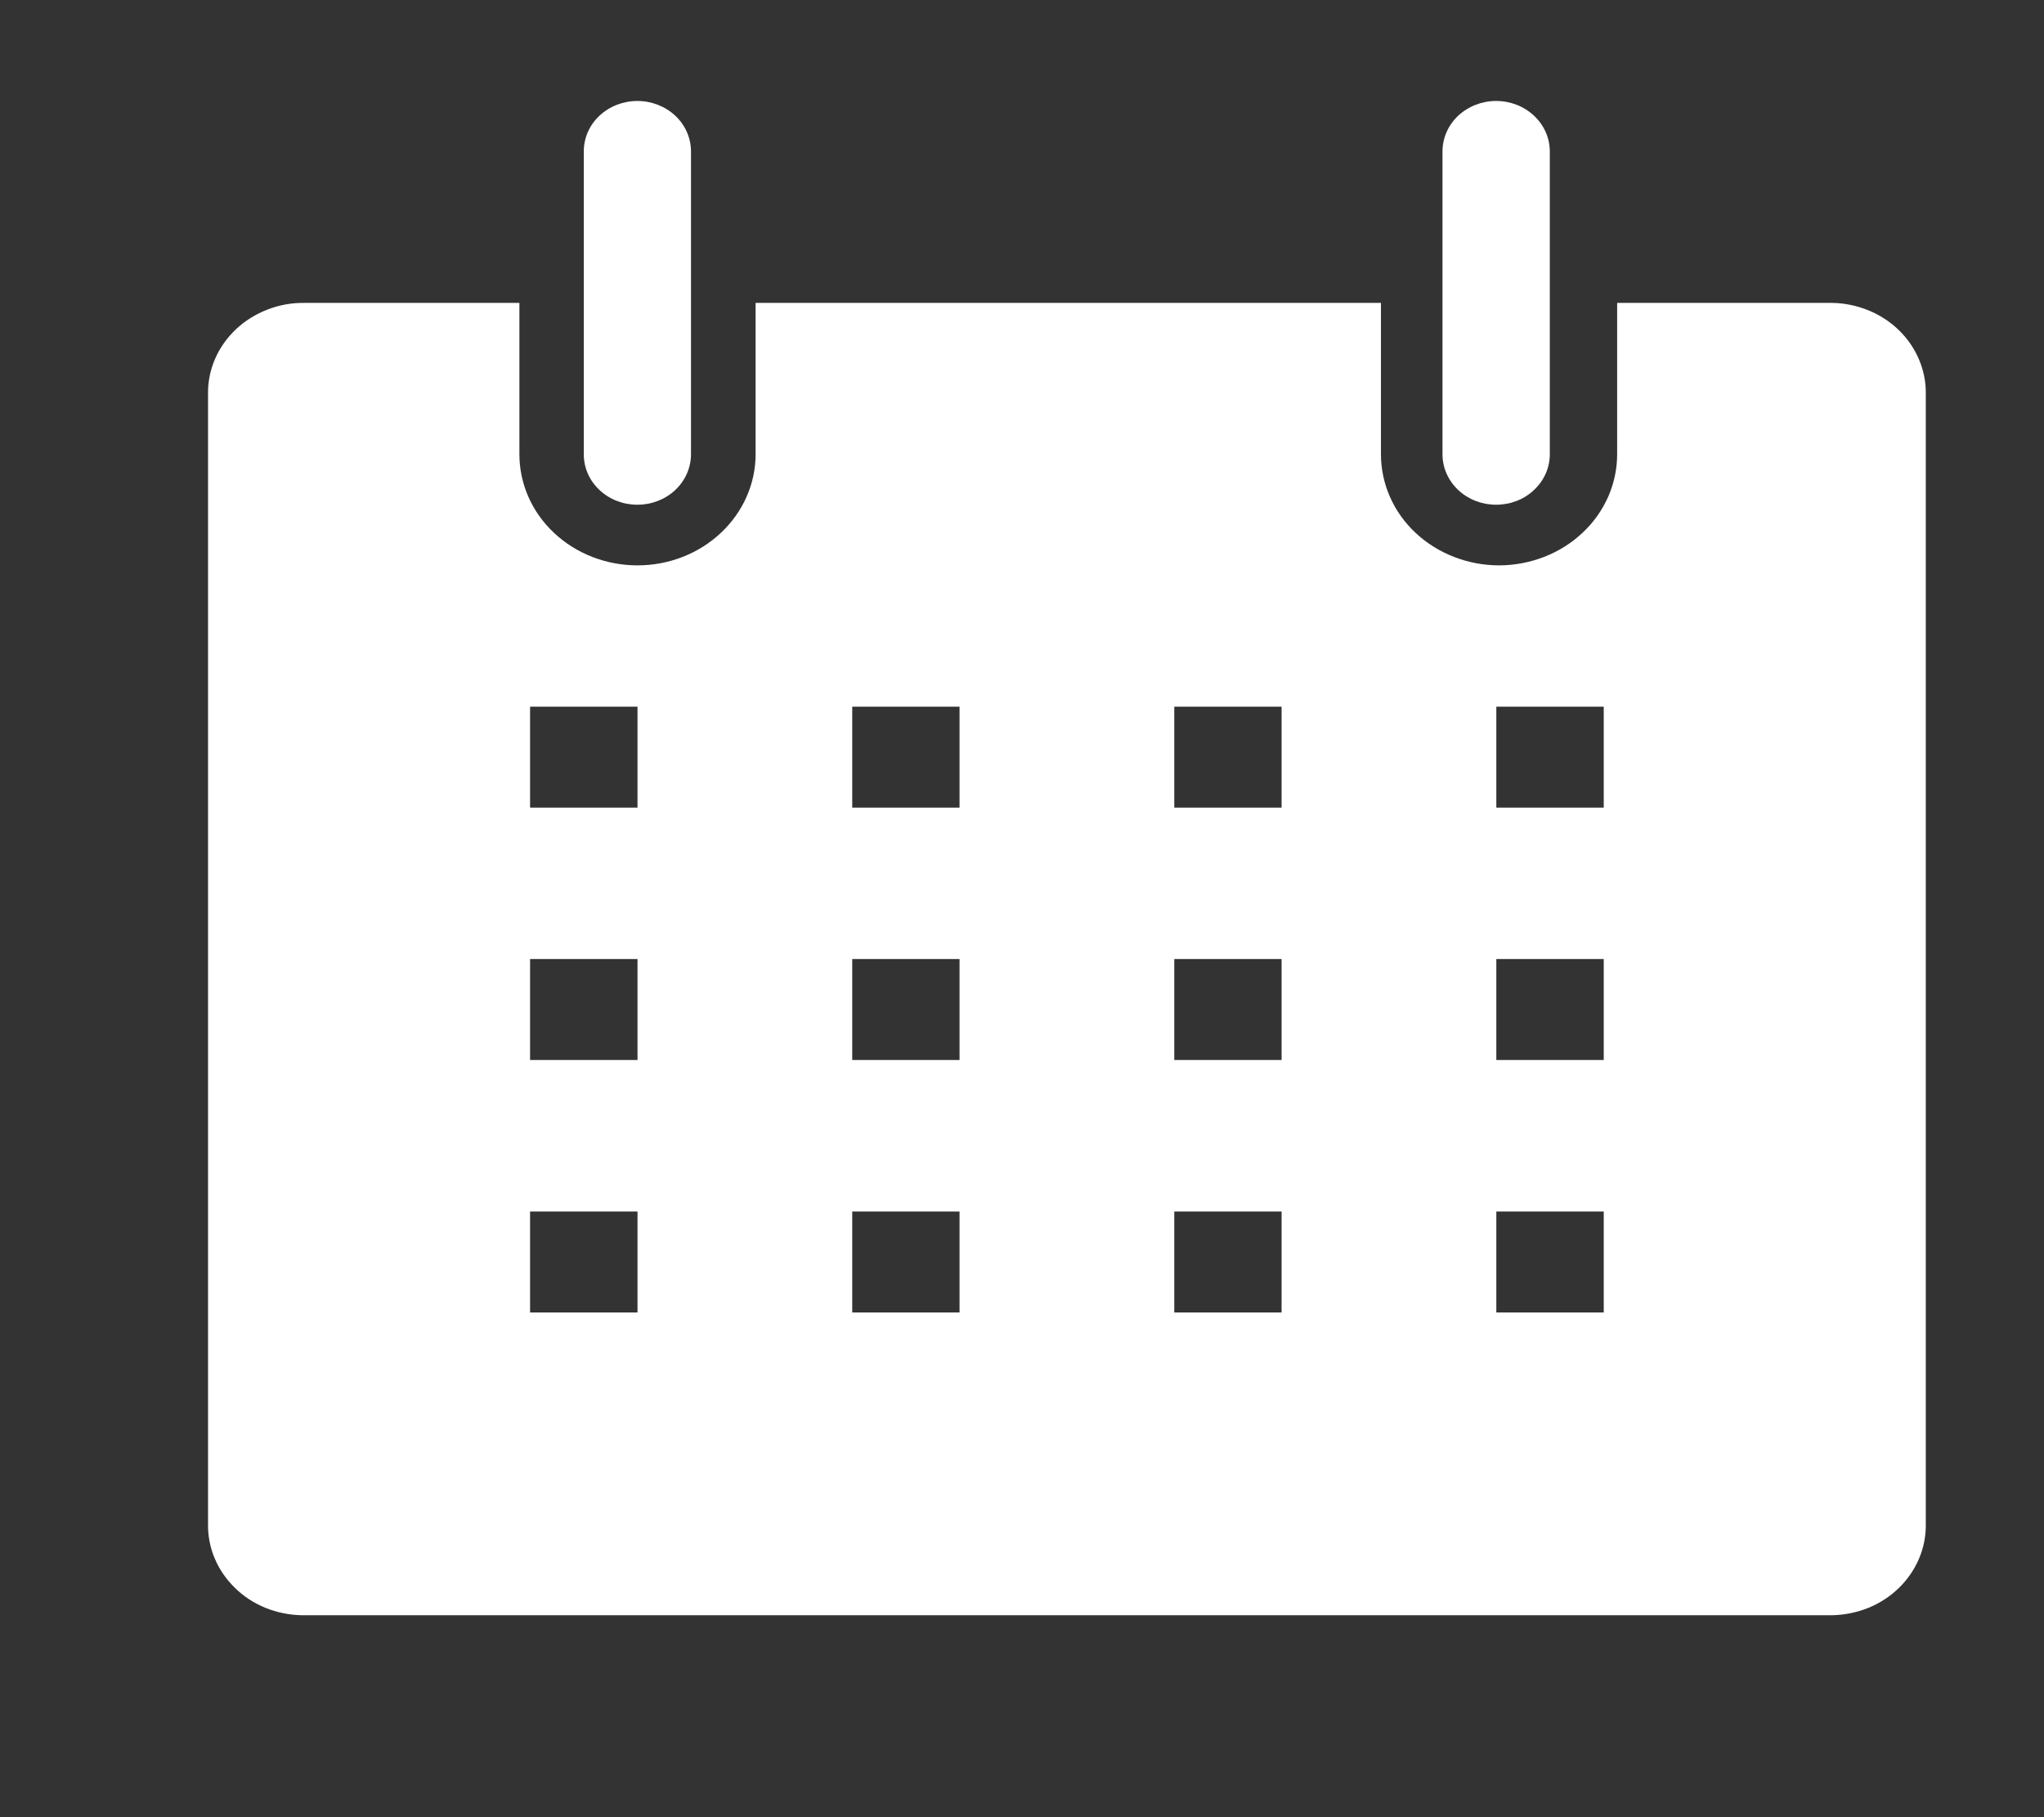 <svg width="18" height="16" viewBox="0 0 18 16" fill="none" xmlns="http://www.w3.org/2000/svg">
<rect x="0" y="0" width="18" height="16" fill="#333333" stroke="none"/>
<g clip-path="url(#clip0_1158_8734)">
<path d="M16.132 2.667H14.241V4C14.241 4.128 14.214 4.256 14.162 4.374C14.109 4.493 14.033 4.601 13.936 4.691C13.84 4.782 13.725 4.854 13.599 4.903C13.473 4.952 13.337 4.978 13.201 4.978C13.064 4.978 12.929 4.952 12.803 4.903C12.677 4.854 12.562 4.782 12.465 4.691C12.369 4.601 12.292 4.493 12.24 4.374C12.188 4.256 12.161 4.128 12.161 4V2.667H6.654V4C6.654 4.259 6.544 4.508 6.349 4.691C6.154 4.875 5.89 4.978 5.614 4.978C5.338 4.978 5.073 4.875 4.878 4.691C4.683 4.508 4.574 4.259 4.574 4V2.667H2.683C2.571 2.665 2.459 2.685 2.355 2.726C2.251 2.766 2.156 2.825 2.077 2.9C1.998 2.975 1.935 3.064 1.893 3.162C1.851 3.26 1.83 3.365 1.832 3.471V13.418C1.83 13.522 1.85 13.625 1.891 13.722C1.931 13.818 1.992 13.906 2.069 13.981C2.145 14.056 2.237 14.116 2.338 14.157C2.44 14.198 2.549 14.22 2.659 14.222H16.132C16.242 14.22 16.351 14.198 16.453 14.157C16.554 14.116 16.646 14.056 16.723 13.981C16.799 13.906 16.86 13.818 16.9 13.722C16.941 13.625 16.961 13.522 16.959 13.418V3.471C16.961 3.367 16.941 3.264 16.9 3.167C16.86 3.071 16.799 2.982 16.723 2.908C16.646 2.833 16.554 2.773 16.453 2.732C16.351 2.691 16.242 2.668 16.132 2.667ZM5.614 11.556H4.668V10.667H5.614V11.556ZM5.614 9.333H4.668V8.444H5.614V9.333ZM5.614 7.111H4.668V6.222H5.614V7.111ZM8.45 11.556H7.505V10.667H8.45V11.556ZM8.45 9.333H7.505V8.444H8.45V9.333ZM8.45 7.111H7.505V6.222H8.45V7.111ZM11.286 11.556H10.341V10.667H11.286V11.556ZM11.286 9.333H10.341V8.444H11.286V9.333ZM11.286 7.111H10.341V6.222H11.286V7.111ZM14.123 11.556H13.177V10.667H14.123V11.556ZM14.123 9.333H13.177V8.444H14.123V9.333ZM14.123 7.111H13.177V6.222H14.123V7.111Z" fill="#fff"/>
<path d="M5.613 4.444C5.738 4.444 5.858 4.398 5.947 4.314C6.035 4.231 6.085 4.118 6.085 4V1.333C6.085 1.215 6.035 1.102 5.947 1.019C5.858 0.936 5.738 0.889 5.613 0.889C5.488 0.889 5.367 0.936 5.279 1.019C5.19 1.102 5.141 1.215 5.141 1.333V4C5.141 4.118 5.19 4.231 5.279 4.314C5.367 4.398 5.488 4.444 5.613 4.444Z" fill="#fff"/>
<path d="M13.175 4.444C13.301 4.444 13.421 4.398 13.509 4.314C13.598 4.231 13.648 4.118 13.648 4V1.333C13.648 1.215 13.598 1.102 13.509 1.019C13.421 0.936 13.301 0.889 13.175 0.889C13.05 0.889 12.93 0.936 12.841 1.019C12.753 1.102 12.703 1.215 12.703 1.333V4C12.703 4.118 12.753 4.231 12.841 4.314C12.93 4.398 13.05 4.444 13.175 4.444Z" fill="#fff"/>
</g>
<defs>
<clipPath id="clip0_1158_8734">
<rect width="17.017" height="16" fill="white" transform="translate(0.887)"/>
</clipPath>
</defs>
</svg>
